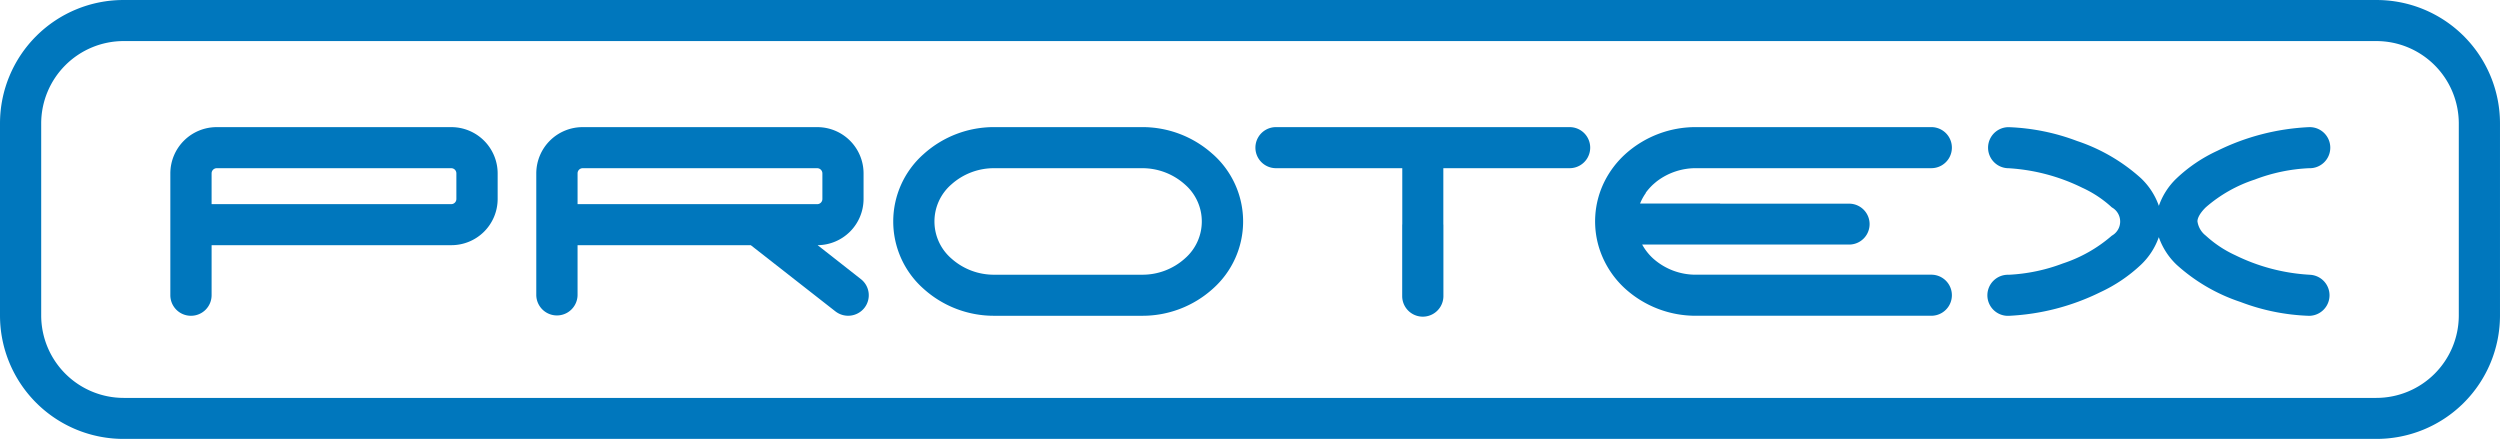 <svg xmlns="http://www.w3.org/2000/svg" width="237.464" height="41.694" viewBox="0 0 237.464 41.694"><g transform="translate(330.024 -30.276)"><path d="M-220.657,488.5a11.724,11.724,0,0,0,11.749,11.7H5.06a11.723,11.723,0,0,0,11.746-11.7V470.212a11.723,11.723,0,0,0-11.746-11.7H-208.908a11.724,11.724,0,0,0-11.749,11.7V488.5Zm3.913-18.288a7.835,7.835,0,0,1,7.836-7.8H5.06a7.834,7.834,0,0,1,7.833,7.8V488.5a7.837,7.837,0,0,1-7.833,7.806H-208.908a7.839,7.839,0,0,1-7.836-7.806V470.212Z" transform="translate(-109.367 -428.235)" fill="#0077bd" fill-rule="evenodd"/><path d="M765.26,546.968H773.5a1.942,1.942,0,0,0,0-3.884H761.24v-.016h-7.6a4.828,4.828,0,0,1,.556-1.011h-.025a5.564,5.564,0,0,1,.624-.718,1.109,1.109,0,0,1,.109-.1c.1-.091.207-.18.313-.267l.053-.041a6.109,6.109,0,0,1,3.708-1.219h22.33a1.95,1.95,0,1,0,0-3.9h-22.33a9.969,9.969,0,0,0-6.744,2.567,8.913,8.913,0,0,0-1.958,2.57,8.488,8.488,0,0,0-.42,6.65,8.813,8.813,0,0,0,2.378,3.567,9.957,9.957,0,0,0,6.744,2.564h22.33a1.948,1.948,0,1,0,0-3.9h-22.33a6.049,6.049,0,0,1-4.1-1.542,5.135,5.135,0,0,1-1.04-1.324H765.26Z" transform="translate(-927.881 -493.462)" fill="#0077bd" fill-rule="evenodd"/><path d="M352.827,538.377a9.963,9.963,0,0,0-6.74-2.568H332.1a9.962,9.962,0,0,0-6.744,2.568,8.536,8.536,0,0,0,0,12.787,9.963,9.963,0,0,0,6.744,2.565h13.991a9.965,9.965,0,0,0,6.74-2.565,8.541,8.541,0,0,0,0-12.787Zm-2.651,9.913a6.03,6.03,0,0,1-4.089,1.539H332.1A6.042,6.042,0,0,1,328,548.29a4.651,4.651,0,0,1,0-7.038,6.045,6.045,0,0,1,4.095-1.54h13.991a6.041,6.041,0,0,1,4.089,1.54,4.651,4.651,0,0,1,0,7.038Z" transform="translate(-567.655 -493.459)" fill="#0077bd" fill-rule="evenodd"/><path d="M1018.664,549.829a18.287,18.287,0,0,1-7.011-1.853,10.782,10.782,0,0,1-2.8-1.86,2.084,2.084,0,0,1-.789-1.346c-.011-.236.147-.709.789-1.341a13.375,13.375,0,0,1,4.647-2.636,16.476,16.476,0,0,1,5.166-1.081,1.951,1.951,0,1,0,0-3.9,21.907,21.907,0,0,0-8.725,2.252,14.387,14.387,0,0,0-3.849,2.6,6.582,6.582,0,0,0-1.695,2.626,6.626,6.626,0,0,0-1.7-2.626,17.16,17.16,0,0,0-6.073-3.538,20.372,20.372,0,0,0-6.5-1.312,1.95,1.95,0,1,0,0,3.9,18.306,18.306,0,0,1,7.006,1.858,10.658,10.658,0,0,1,2.8,1.861,1.536,1.536,0,0,1,0,2.687,13.5,13.5,0,0,1-4.649,2.638,16.74,16.74,0,0,1-5.159,1.076,1.951,1.951,0,1,0,0,3.9,21.939,21.939,0,0,0,8.723-2.249,14.525,14.525,0,0,0,3.847-2.6,6.642,6.642,0,0,0,1.7-2.625,6.6,6.6,0,0,0,1.695,2.625,16.989,16.989,0,0,0,6.07,3.535,20.1,20.1,0,0,0,6.5,1.313,1.95,1.95,0,1,0,0-3.9Z" transform="translate(-1129.36 -493.459)" fill="#0077bd" fill-rule="evenodd"/><path d="M111.087,547.023q.055,0,.111,0l14.619,0,8.035,6.286a1.97,1.97,0,0,0,2.751-.322,1.942,1.942,0,0,0-.326-2.738l-4.111-3.226a4.394,4.394,0,0,0,4.363-4.387V540.2a4.394,4.394,0,0,0-4.4-4.389H109.851a4.4,4.4,0,0,0-4.409,4.389v11.581a1.961,1.961,0,0,0,3.921,0v-4.756Zm-1.723-3.9V540.2a.488.488,0,0,1,.488-.488l22.276,0a.494.494,0,0,1,.49.49v2.44a.49.49,0,0,1-.49.485H109.363Z" transform="translate(-384.527 -493.459)" fill="#0077bd" fill-rule="evenodd"/><path d="M560.516,545.064v-5.354h12a1.95,1.95,0,1,0,0-3.9h-27.9a1.95,1.95,0,1,0,0,3.9h12v5.354h-.008V551.9a1.958,1.958,0,0,0,3.915,0v-6.838Z" transform="translate(-753.444 -493.459)" fill="#0077bd" fill-rule="evenodd"/><path d="M-105.429,547.023H-90.39a4.392,4.392,0,0,0,4.406-4.386V540.2a4.4,4.4,0,0,0-4.406-4.389h-22.278a4.4,4.4,0,0,0-4.406,4.389v11.581a1.954,1.954,0,0,0,1.961,1.948,1.955,1.955,0,0,0,1.958-1.948v-4.756h7.726Zm0-3.9h-7.726V540.2a.489.489,0,0,1,.487-.488H-90.39a.487.487,0,0,1,.485.488v2.44a.486.486,0,0,1-.485.485Z" transform="translate(-196.77 -493.459)" fill="#0077bd" fill-rule="evenodd"/></g></svg>